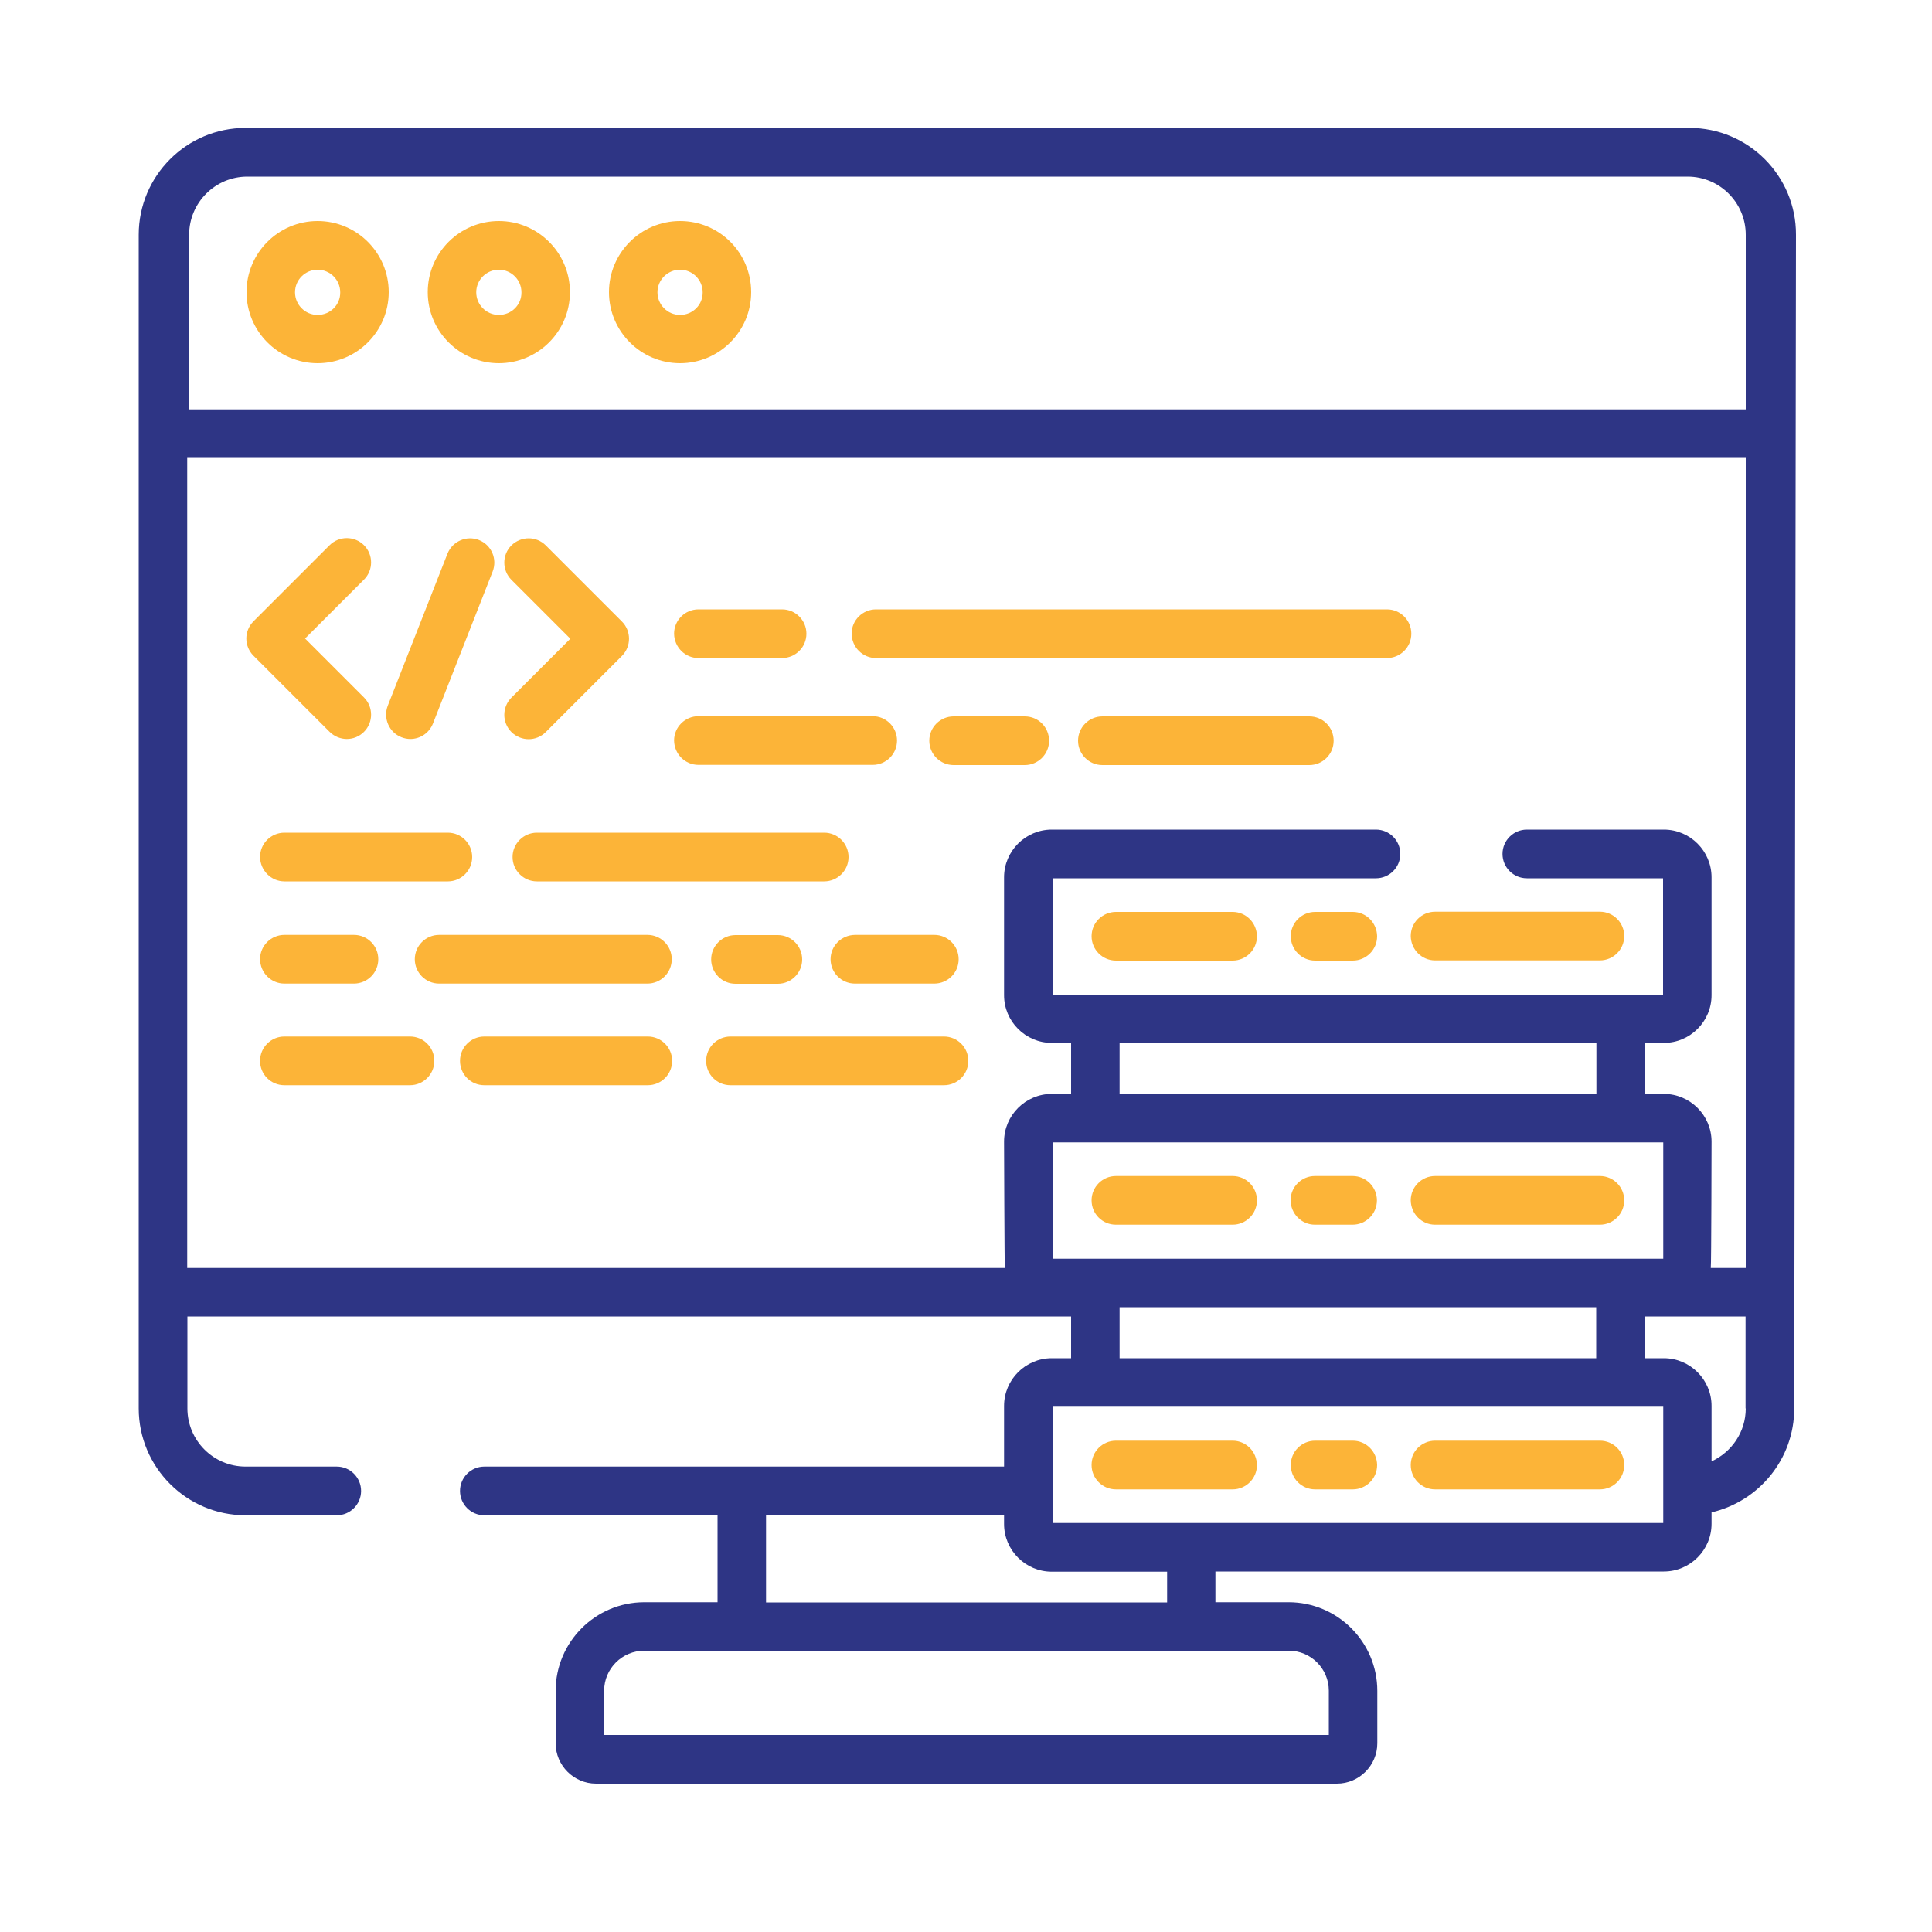 <svg xmlns="http://www.w3.org/2000/svg" xmlns:xlink="http://www.w3.org/1999/xlink" id="Layer_1" x="0px" y="0px" viewBox="0 0 100 100" style="enable-background:new 0 0 100 100;" xml:space="preserve"><style type="text/css">	.st0{display:none;fill:#402F8B;}	.st1{display:none;}	.st2{display:inline;}	.st3{fill:#FCB438;}	.st4{fill:#FFFFFF;}	.st5{display:inline;fill:#FCB438;}	.st6{display:inline;fill:#2E3585;}	.st7{fill:#2E3585;}</style><rect class="st0" width="100" height="100"></rect><g class="st1">	<g id="Outline" class="st2">		<g>			<path class="st3" d="M61.41,44.1h7.13c0.79,0,1.43-0.64,1.43-1.43s-0.64-1.43-1.43-1.43h-7.13c-0.79,0-1.43,0.64-1.43,1.43    S60.62,44.1,61.41,44.1z"></path>			<path class="st4" d="M91.35,41.25c-0.79,0-1.43,0.64-1.43,1.43v47.05H17.21c-3.94,0-7.13-3.19-7.13-7.13s3.19-7.13,7.13-7.13    s7.13,3.19,7.13,7.13c0,0.79,0.64,1.43,1.43,1.43s1.43-0.64,1.43-1.43V44.1h4.28c0.79,0,1.43-0.64,1.43-1.43    s-0.64-1.43-1.43-1.43h-4.28v-4.28c0-5.51-4.47-9.98-9.98-9.98s-9.98,4.47-9.98,9.98V82.6c0.01,5.51,4.47,9.97,9.98,9.98h74.14    c0.79,0,1.43-0.64,1.43-1.43V42.67C92.77,41.89,92.14,41.25,91.35,41.25z M10.08,36.97c0-3.94,3.19-7.13,7.13-7.13    s7.13,3.19,7.13,7.13v38.64c-3.85-3.94-10.16-4.01-14.1-0.16c-0.05,0.05-0.11,0.11-0.16,0.16V36.97z"></path>			<path class="st4" d="M72.91,58.89l2.28,5.7l0,0l3.42,8.55c0.29,0.73,1.12,1.09,1.85,0.8c0.36-0.14,0.65-0.43,0.8-0.8l3.42-8.55    l0,0l2.28-5.7c0.06-0.15,0.09-0.31,0.09-0.48c0-0.02,0.01-0.03,0.01-0.05V34.12c0-0.79-0.64-1.43-1.43-1.43s-1.43,0.64-1.43,1.43    v22.81h-2.85V24.14h2.85v4.28c0,0.79,0.64,1.43,1.43,1.43s1.43-0.64,1.43-1.43V14.16c0-3.94-3.19-7.13-7.13-7.13    s-7.13,3.19-7.13,7.13v44.2c0,0.02,0.01,0.04,0.01,0.06C72.83,58.57,72.86,58.74,72.91,58.89z M78.63,65.49h2.63l-1.32,3.29    L78.63,65.49z M82.4,62.63h-4.91l-1.14-2.85h7.19L82.4,62.63z M78.52,56.93h-2.85V24.14h2.85V56.93z M75.66,21.29v-2.85h8.55    v2.85H75.66z M75.66,14.16c0-2.36,1.92-4.28,4.28-4.28c2.36,0,4.28,1.92,4.28,4.28v1.43h-8.55V14.16z"></path>			<path class="st3" d="M38.59,35.12v0.69c-2.22,0.77-3.39,3.2-2.62,5.41c0.43,1.23,1.39,2.19,2.62,2.62v0.27    c0.01,3.7,2.38,6.98,5.9,8.13c-1.52,1.53-3.44,2.62-5.53,3.14l-2.17,0.54c-3.77,0.93-6.07,4.74-5.14,8.51    c0.78,3.15,3.6,5.35,6.84,5.34h2.95c0.79,0,1.43-0.64,1.43-1.43s-0.64-1.43-1.43-1.43h-2.95c-2.31,0-4.18-1.88-4.17-4.18    c0-1.92,1.31-3.58,3.16-4.05l2.17-0.54c3.3-0.83,6.22-2.78,8.24-5.52c4.41-0.39,7.8-4.09,7.81-8.52v-0.26    c2.22-0.77,3.39-3.2,2.62-5.41c-0.43-1.23-1.39-2.19-2.62-2.62v-0.69c4.56-4.07,5.61-10.8,2.49-16.07    c-0.4-0.68-1.27-0.9-1.95-0.5c-0.68,0.4-0.9,1.27-0.5,1.95c2.53,4.27,1.53,9.75-2.35,12.84c-0.34,0.27-0.53,0.68-0.53,1.11v1.09    h-1.26l1.25-11.25c0.09-0.78-0.48-1.49-1.26-1.57c-0.2-0.02-0.41,0-0.61,0.06l-3.83,1.28l-3.83-1.28    c-0.75-0.25-1.55,0.15-1.8,0.9c-0.07,0.2-0.09,0.4-0.06,0.61l1.25,11.25h-1.26v-1.08c0-0.43-0.2-0.84-0.53-1.11    c-4.31-3.43-5.02-9.7-1.58-14.01c3.1-3.89,8.6-4.9,12.88-2.36c0.68,0.4,1.55,0.18,1.95-0.5c0.4-0.68,0.18-1.55-0.5-1.95    c-6.1-3.59-13.96-1.56-17.56,4.54C33,24.32,34.05,31.04,38.59,35.12z M47.15,49.8c-3.15,0-5.7-2.55-5.7-5.7h11.41    C52.85,47.25,50.3,49.8,47.15,49.8z M44.53,26.2l2.16,0.72c0.29,0.1,0.61,0.1,0.9,0l2.16-0.72l-1.04,9.35h-3.14L44.53,26.2z     M44.3,38.4h9.98c0.79,0,1.43,0.64,1.43,1.43s-0.64,1.43-1.43,1.43H40.02c-0.79,0-1.43-0.64-1.43-1.43s0.64-1.43,1.43-1.43H44.3z    "></path>			<circle class="st3" cx="30.04" cy="25.56" r="1.43"></circle>			<circle class="st3" cx="64.26" cy="25.56" r="1.43"></circle>			<circle class="st3" cx="47.15" cy="8.45" r="1.43"></circle>			<path class="st3" d="M31.62,18.24c0.68,0.39,1.55,0.16,1.95-0.52c0.39-0.68,0.16-1.55-0.52-1.95c-0.68-0.39-1.55-0.16-1.95,0.52    c0,0,0,0,0,0C30.7,16.98,30.94,17.85,31.62,18.24z"></path>			<path class="st3" d="M61.25,35.35c0.68,0.39,1.55,0.16,1.95-0.52c0.39-0.68,0.16-1.55-0.52-1.95c-0.68-0.39-1.55-0.16-1.95,0.52    c0,0,0,0,0,0C60.34,34.09,60.57,34.96,61.25,35.35z"></path>			<circle class="st3" cx="55.7" cy="10.75" r="1.43"></circle>			<path class="st3" d="M62.68,18.24c0.68-0.39,0.92-1.27,0.52-1.95c-0.39-0.68-1.27-0.92-1.95-0.52c-0.68,0.39-0.92,1.27-0.52,1.95    c0,0,0,0,0,0C61.12,18.4,62,18.64,62.68,18.24z"></path>			<path class="st3" d="M33.57,33.41c-0.39-0.68-1.27-0.92-1.95-0.52c-0.68,0.39-0.92,1.27-0.52,1.95c0.39,0.68,1.27,0.92,1.95,0.52    c0,0,0,0,0,0C33.73,34.96,33.96,34.09,33.57,33.41z"></path>			<path class="st3" d="M39.31,11.98c0.68-0.39,0.92-1.27,0.52-1.95c-0.39-0.68-1.27-0.92-1.95-0.52c-0.68,0.39-0.92,1.27-0.52,1.95    c0,0,0,0,0,0C37.75,12.14,38.62,12.38,39.31,11.98z"></path>			<path class="st3" d="M54.28,81.17h5.7c0.79,0,1.43-0.64,1.43-1.43v-2.4c0.48-0.23,0.95-0.5,1.39-0.8l2.07,1.2    c0.68,0.39,1.55,0.16,1.95-0.52l2.85-4.94c0.39-0.68,0.16-1.55-0.52-1.95l-2.07-1.2c0.02-0.27,0.03-0.54,0.03-0.8    s-0.01-0.53-0.03-0.8l2.07-1.2c0.68-0.39,0.92-1.27,0.52-1.95l-2.85-4.94c-0.39-0.68-1.27-0.92-1.95-0.52l-2.07,1.2    c-0.44-0.3-0.9-0.57-1.39-0.8v-2.4c0-0.79-0.64-1.43-1.43-1.43h-5.7c-0.79,0-1.43,0.64-1.43,1.43v2.4    c-0.48,0.23-0.95,0.5-1.39,0.8l-2.07-1.2c-0.68-0.39-1.55-0.16-1.95,0.52l-2.85,4.94c-0.39,0.68-0.16,1.55,0.52,1.95l2.07,1.2    c-0.02,0.27-0.03,0.54-0.03,0.8s0.01,0.53,0.03,0.8l-2.07,1.2c-0.68,0.39-0.92,1.26-0.53,1.94c0.39,0.68,1.26,0.92,1.94,0.53    c0.01,0,0.01-0.01,0.02-0.01l2.89-1.67c0.52-0.3,0.8-0.9,0.69-1.49c-0.17-0.86-0.17-1.74,0-2.6c0.11-0.59-0.17-1.19-0.69-1.49    l-1.66-0.96l1.43-2.47l1.66,0.96c0.52,0.3,1.18,0.24,1.64-0.15c0.66-0.57,1.43-1.01,2.25-1.3c0.57-0.2,0.95-0.74,0.96-1.34v-1.92    h2.85v1.92c0,0.6,0.38,1.14,0.95,1.34c0.82,0.29,1.59,0.73,2.25,1.3c0.46,0.39,1.12,0.45,1.64,0.15l1.66-0.96l1.43,2.47    l-1.66,0.96c-0.52,0.3-0.8,0.9-0.69,1.49c0.17,0.86,0.17,1.74,0,2.6c-0.11,0.59,0.17,1.19,0.69,1.49l1.66,0.96l-1.43,2.47    L63.4,73.6c-0.52-0.3-1.18-0.24-1.64,0.15c-0.66,0.57-1.43,1.01-2.25,1.3c-0.57,0.2-0.95,0.74-0.95,1.34v1.92H55.7v-1.92    c0-0.6-0.38-1.14-0.95-1.34c-0.82-0.29-1.59-0.73-2.25-1.3c-0.46-0.39-1.12-0.45-1.64-0.15l-2.9,1.67    c-0.68,0.39-0.92,1.26-0.53,1.94c0.39,0.68,1.26,0.92,1.94,0.53c0.01,0,0.01-0.01,0.02-0.01l2.07-1.2c0.44,0.3,0.9,0.57,1.39,0.8    v2.4C52.85,80.53,53.49,81.17,54.28,81.17L54.28,81.17z"></path>			<path class="st3" d="M61.41,68.34c0-2.36-1.92-4.28-4.28-4.28s-4.28,1.92-4.28,4.28c0,2.36,1.92,4.28,4.28,4.28    S61.41,70.7,61.41,68.34z M55.7,68.34c0-0.79,0.64-1.43,1.43-1.43c0.79,0,1.43,0.64,1.43,1.43s-0.64,1.43-1.43,1.43    C56.34,69.76,55.7,69.13,55.7,68.34z"></path>			<path class="st4" d="M58.55,86.87h17.11c3.15,0,5.7-2.55,5.7-5.7v-2.85c0-0.79-0.64-1.43-1.43-1.43c-0.79,0-1.43,0.64-1.43,1.43    v2.85c0,1.57-1.28,2.85-2.85,2.85H58.55c-0.79,0-1.43,0.64-1.43,1.43C57.13,86.23,57.77,86.87,58.55,86.87z"></path>			<path class="st4" d="M32.89,81.17c0,2.36,1.92,4.28,4.28,4.28s4.28-1.92,4.28-4.28c0-2.36-1.92-4.28-4.28-4.28    S32.89,78.81,32.89,81.17z M38.59,81.17c0,0.79-0.64,1.43-1.43,1.43c-0.79,0-1.43-0.64-1.43-1.43s0.64-1.43,1.43-1.43    C37.96,79.74,38.59,80.38,38.59,81.17z"></path>		</g>	</g></g><g class="st1">	<circle class="st5" cx="41.1" cy="74.68" r="1.36"></circle>	<path class="st6" d="M88.69,43.94H75.47v-2.23c1.31-0.34,2.58-0.82,3.78-1.5l2.84,1.71c0.34,0.2,0.72,0.31,1.09,0.31  c0.54,0,1.08-0.22,1.49-0.62l1.92-1.92c0.69-0.69,0.81-1.74,0.31-2.58l-1.71-2.84c0.61-1.09,1.09-2.24,1.43-3.44l3.21-0.8  c0.95-0.23,1.59-1.08,1.59-2.04v-2.71c0-0.97-0.66-1.81-1.59-2.04l-3.21-0.8c-0.34-1.2-0.81-2.35-1.43-3.44l1.71-2.84  c0.5-0.84,0.38-1.89-0.31-2.58l-1.92-1.93c-0.69-0.69-1.74-0.81-2.58-0.31l-2.84,1.71c-1.09-0.61-2.24-1.09-3.44-1.43l-0.8-3.21  c-0.23-0.95-1.07-1.59-2.04-1.59h-2.73c-0.97,0-1.81,0.66-2.04,1.59l-0.8,3.21c-1.2,0.34-2.35,0.81-3.44,1.43l-2.84-1.71  c-0.82-0.5-1.89-0.38-2.58,0.31l-1.92,1.92c-0.69,0.69-0.82,1.74-0.31,2.58l1.71,2.84c-0.62,1.09-1.09,2.24-1.43,3.44l-3.21,0.8  c-0.95,0.23-1.59,1.07-1.59,2.04v2.71c0,0.07,0.03,0.12,0.03,0.18H10.47c-2.05,0-3.73,1.67-3.73,3.73v45.9  c0,2.05,1.67,3.73,3.73,3.73h19.69v3.61h-4.55c-2.05,0-3.73,1.67-3.73,3.73v2.71c0,0.55,0.46,1.01,1.01,1.01h65.79  c2.05,0,3.73-1.67,3.73-3.73V47.66C92.41,45.61,90.74,43.94,88.69,43.94L88.69,43.94z M71.74,28.18h-6.79  c-0.12-0.51-0.2-1.03-0.2-1.54c0-3.78,3.08-6.86,6.86-6.86c3.78,0,6.86,3.08,6.86,6.86c0,2.31-1.15,4.39-3,5.64V31.9  C75.47,29.85,73.79,28.18,71.74,28.18L71.74,28.18z M53.87,25.21l3.79-0.93c0.36-0.09,0.66-0.38,0.74-0.76  c0.34-1.4,0.89-2.75,1.66-3.98c0.2-0.32,0.2-0.73,0-1.05l-2.01-3.44l2.03-1.93l3.35,2.03c0.32,0.2,0.73,0.2,1.05,0  c1.24-0.77,2.58-1.32,3.98-1.66c0.36-0.08,0.66-0.38,0.76-0.74l1.01-3.86l2.8,0.05l0.93,3.79c0.09,0.36,0.38,0.66,0.76,0.74  c1.4,0.34,2.75,0.89,3.98,1.66c0.32,0.2,0.73,0.2,1.05,0l3.44-2.01l1.93,2.03l-2.03,3.35c-0.2,0.32-0.19,0.73,0,1.05  c0.77,1.24,1.32,2.58,1.66,3.98c0.08,0.36,0.38,0.66,0.74,0.76l3.86,1.01l-0.05,2.8l-3.79,0.93c-0.36,0.09-0.66,0.38-0.74,0.76  c-0.34,1.4-0.89,2.75-1.66,3.98c-0.2,0.32-0.2,0.73,0,1.05l2.01,3.44l-2.03,1.93l-3.35-2.03c-0.32-0.2-0.73-0.19-1.05,0  c-1.03,0.63-2.11,1.11-3.25,1.44v-5.01c3.07-1.49,5.02-4.52,5.02-7.97c0-4.9-3.98-8.89-8.89-8.89c-4.9,0-8.89,3.98-8.89,8.89  c0,0.51,0.05,1.03,0.15,1.54h-8.68c-0.11-0.08-0.23-0.15-0.36-0.18L53.87,25.21z M10.47,79.49c-0.93,0-1.7-0.77-1.7-1.7v-7.91  h36.51v9.61H10.47z M45.29,81.52v3.61h-13.1v-3.61L45.29,81.52z M23.91,90.55v-1.7c0-0.93,0.77-1.7,1.7-1.7H45.3v1.7  c0,0.62,0.16,1.19,0.43,1.7H23.91z M45.29,47.66v20.17H8.77V31.9c0-0.95,0.77-1.7,1.7-1.7h61.27c0.93,0,1.7,0.77,1.7,1.7v12.03  H49.01C46.96,43.94,45.29,45.61,45.29,47.66L45.29,47.66z M90.39,88.85c0,0.93-0.77,1.7-1.7,1.7H49.01c-0.93,0-1.7-0.77-1.7-1.7  V54.93h43.08V88.85z M90.39,52.9H47.31v-5.23c0-0.95,0.77-1.7,1.7-1.7h39.67c0.95,0,1.7,0.77,1.7,1.7L90.39,52.9z"></path>	<path class="st5" d="M19.86,40.78c-0.39-0.39-1.04-0.39-1.43,0l-4.59,4.59c-0.39,0.39-0.39,1.04,0,1.43l4.59,4.59  c0.2,0.2,0.46,0.3,0.72,0.3c0.26,0,0.51-0.09,0.72-0.3c0.39-0.39,0.39-1.04,0-1.43l-3.88-3.88l3.88-3.88  C20.26,41.82,20.26,41.17,19.86,40.78L19.86,40.78z"></path>	<path class="st5" d="M33.75,40.78c-0.39-0.39-1.04-0.39-1.43,0c-0.39,0.39-0.39,1.04,0,1.43l3.88,3.88l-3.88,3.88  c-0.39,0.39-0.39,1.04,0,1.43c0.2,0.2,0.46,0.3,0.72,0.3s0.51-0.09,0.72-0.3l4.59-4.59c0.19-0.19,0.3-0.45,0.3-0.72  s-0.11-0.53-0.3-0.72L33.75,40.78z"></path>	<path class="st5" d="M30.59,36.43c-0.51-0.23-1.11-0.01-1.35,0.49L21.09,54.4c-0.24,0.51-0.01,1.11,0.49,1.35  c0.14,0.07,0.28,0.09,0.43,0.09c0.38,0,0.74-0.22,0.92-0.58l8.16-17.49C31.32,37.26,31.09,36.66,30.59,36.43L30.59,36.43z"></path>	<path class="st5" d="M51.73,81.37h13.02c0.55,0,1.01-0.46,1.01-1.01c0-0.55-0.46-1.01-1.01-1.01H51.73c-0.55,0-1.01,0.46-1.01,1.01  C50.71,80.91,51.17,81.37,51.73,81.37z"></path>	<path class="st5" d="M51.73,87.15h6.23c0.55,0,1.01-0.46,1.01-1.01c0-0.55-0.46-1.01-1.01-1.01h-6.23c-0.55,0-1.01,0.46-1.01,1.01  C50.71,86.69,51.17,87.15,51.73,87.15z"></path>	<path class="st5" d="M85.97,79.34H72.95c-0.55,0-1.01,0.46-1.01,1.01c0,0.55,0.46,1.01,1.01,1.01h13.02c0.55,0,1.01-0.46,1.01-1.01  C86.98,79.8,86.53,79.34,85.97,79.34z"></path>	<path class="st5" d="M79.18,85.12h-6.23c-0.55,0-1.01,0.46-1.01,1.01c0,0.55,0.46,1.01,1.01,1.01h6.23c0.55,0,1.01-0.46,1.01-1.01  C80.19,85.58,79.73,85.12,79.18,85.12z"></path>	<path class="st5" d="M50.75,74.76c0.01,0.07,0.01,0.15,0.04,0.2v0.01c0.05,0.11,0.12,0.2,0.19,0.28c0.03,0.03,0.04,0.04,0.07,0.05  c0.07,0.05,0.14,0.11,0.22,0.15c0.03,0.01,0.07,0.03,0.09,0.04c0.11,0.04,0.23,0.07,0.35,0.07h34.25c0.12,0,0.24-0.03,0.35-0.07  c0.03-0.01,0.07-0.03,0.09-0.04c0.08-0.04,0.15-0.09,0.22-0.15c0.03-0.03,0.05-0.04,0.07-0.05c0.08-0.08,0.15-0.18,0.19-0.28  c0,0,0,0,0-0.01c0.03-0.05,0.03-0.12,0.04-0.18c0.01-0.07,0.04-0.14,0.04-0.22c0,0,0,0,0-0.01V59.34c0,0,0,0,0-0.01  c0-0.07-0.03-0.14-0.04-0.22c-0.01-0.05-0.01-0.12-0.04-0.18c0,0,0,0,0-0.01c-0.01-0.04-0.05-0.07-0.08-0.11  c-0.04-0.07-0.08-0.15-0.15-0.2c-0.04-0.04-0.09-0.07-0.15-0.09c-0.05-0.04-0.12-0.08-0.19-0.11s-0.15-0.03-0.22-0.04  c-0.05-0.01-0.09-0.03-0.16-0.03H51.73c-0.05,0-0.09,0.03-0.15,0.03c-0.08,0.01-0.16,0.01-0.23,0.04s-0.11,0.07-0.16,0.11  c-0.05,0.04-0.11,0.07-0.16,0.11c-0.07,0.05-0.11,0.14-0.15,0.22c-0.03,0.04-0.05,0.07-0.07,0.11v0.01  c-0.03,0.07-0.03,0.14-0.04,0.2c-0.01,0.07-0.04,0.12-0.04,0.19v0.01V74.6v0.01C50.71,74.64,50.74,74.71,50.75,74.76L50.75,74.76z   M56.49,73.56l12.36-5.5l12.36,5.5H56.49z M84.96,73.01l-13.61-6.06l13.61-6.06V73.01z M81.21,60.36l-12.36,5.5l-12.36-5.5H81.21z   M52.74,60.9l13.61,6.06l-13.61,6.06V60.9z"></path>	<path class="st5" d="M52.09,48.07c-0.76,0-1.36,0.61-1.36,1.35c0,0.76,0.61,1.36,1.36,1.36s1.36-0.61,1.36-1.36  C53.46,48.68,52.85,48.07,52.09,48.07z"></path>	<path class="st5" d="M56.98,48.07c-0.76,0-1.36,0.61-1.36,1.35c0,0.76,0.61,1.36,1.36,1.36s1.36-0.61,1.36-1.36  C58.34,48.68,57.74,48.07,56.98,48.07z"></path>	<path class="st5" d="M61.87,48.07c-0.76,0-1.36,0.61-1.36,1.35c0,0.76,0.61,1.36,1.36,1.36c0.76,0,1.36-0.61,1.36-1.36  C63.23,48.68,62.62,48.07,61.87,48.07z"></path></g><path class="st3" d="M17.06,37.88c0.24,0.24,0.57,0.37,0.89,0.37c0.32,0,0.64-0.12,0.89-0.37c0.49-0.49,0.49-1.29,0-1.78l-3.05-3.05 l3.05-3.05c0.49-0.49,0.49-1.29,0-1.78s-1.29-0.49-1.78,0l-3.94,3.94c-0.24,0.24-0.37,0.56-0.37,0.89c0,0.33,0.13,0.65,0.37,0.89 L17.06,37.88z"></path><path class="st3" d="M29.52,33.06l-3.05,3.05c-0.49,0.49-0.49,1.29,0,1.78c0.24,0.24,0.57,0.37,0.89,0.37s0.64-0.12,0.89-0.37 l3.94-3.94c0.49-0.49,0.49-1.29,0-1.78l-3.94-3.94c-0.49-0.49-1.28-0.49-1.78,0c-0.49,0.49-0.49,1.29,0,1.78L29.52,33.06z"></path><path class="st3" d="M20.78,38.16c0.15,0.06,0.31,0.09,0.46,0.09c0.5,0,0.97-0.3,1.17-0.8l3.09-7.87c0.25-0.65-0.06-1.37-0.71-1.63 c-0.64-0.25-1.37,0.06-1.63,0.71l-3.09,7.87C19.82,37.18,20.14,37.91,20.78,38.16z"></path><path class="st3" d="M14.72,45.62h8.46c0.69,0,1.26-0.56,1.26-1.26c0-0.69-0.56-1.26-1.26-1.26h-8.46c-0.69,0-1.26,0.56-1.26,1.26 C13.47,45.05,14.03,45.62,14.72,45.62z"></path><path class="st3" d="M42.66,43.1H27.79c-0.69,0-1.26,0.56-1.26,1.26c0,0.69,0.56,1.26,1.26,1.26h14.87c0.69,0,1.26-0.56,1.26-1.26 C43.92,43.67,43.36,43.1,42.66,43.1z"></path><path class="st3" d="M14.72,50.91h3.6c0.69,0,1.26-0.56,1.26-1.26c0-0.69-0.56-1.26-1.26-1.26h-3.6c-0.69,0-1.26,0.56-1.26,1.26 C13.47,50.35,14.03,50.91,14.72,50.91z"></path><path class="st3" d="M38.07,48.4c-0.69,0-1.26,0.56-1.26,1.26c0,0.69,0.56,1.26,1.26,1.26h2.19c0.69,0,1.26-0.56,1.26-1.26 c0-0.69-0.56-1.26-1.26-1.26H38.07z"></path><path class="st3" d="M34.77,49.65c0-0.69-0.56-1.26-1.26-1.26H22.73c-0.69,0-1.26,0.56-1.26,1.26c0,0.69,0.56,1.26,1.26,1.26h10.78 C34.2,50.91,34.77,50.35,34.77,49.65z"></path><path class="st3" d="M42.99,49.65c0,0.69,0.56,1.26,1.26,1.26h4.11c0.69,0,1.26-0.56,1.26-1.26c0-0.69-0.56-1.26-1.26-1.26h-4.11 C43.55,48.4,42.99,48.96,42.99,49.65z"></path><path class="st3" d="M36.15,34.06h4.33c0.69,0,1.26-0.56,1.26-1.26c0-0.69-0.56-1.26-1.26-1.26h-4.33c-0.69,0-1.26,0.56-1.26,1.26 C34.9,33.5,35.46,34.06,36.15,34.06z"></path><path class="st3" d="M45.34,34.06h26.45c0.69,0,1.26-0.56,1.26-1.26c0-0.69-0.56-1.26-1.26-1.26H45.34c-0.69,0-1.26,0.56-1.26,1.26 C44.09,33.5,44.65,34.06,45.34,34.06z"></path><path class="st3" d="M67.77,37.08H57.06c-0.69,0-1.26,0.56-1.26,1.26c0,0.69,0.56,1.26,1.26,1.26h10.71c0.69,0,1.26-0.56,1.26-1.26 C69.03,37.64,68.47,37.08,67.77,37.08z"></path><path class="st3" d="M53.04,37.08h-3.68c-0.69,0-1.26,0.56-1.26,1.26c0,0.69,0.56,1.26,1.26,1.26h3.68c0.69,0,1.26-0.56,1.26-1.26 C54.3,37.64,53.74,37.08,53.04,37.08z"></path><path class="st3" d="M36.15,39.59h9.02c0.69,0,1.26-0.56,1.26-1.26c0-0.69-0.56-1.26-1.26-1.26h-9.02c-0.69,0-1.26,0.56-1.26,1.26 C34.9,39.03,35.46,39.59,36.15,39.59z"></path><path class="st3" d="M33.53,53.65h-8.46c-0.69,0-1.26,0.56-1.26,1.26s0.56,1.26,1.26,1.26h8.46c0.69,0,1.26-0.56,1.26-1.26 S34.22,53.65,33.53,53.65z"></path><path class="st3" d="M21.22,53.65h-6.5c-0.69,0-1.26,0.56-1.26,1.26s0.56,1.26,1.26,1.26h6.5c0.69,0,1.26-0.56,1.26-1.26 S21.92,53.65,21.22,53.65z"></path><path class="st3" d="M48.86,53.65H37.81c-0.69,0-1.26,0.56-1.26,1.26s0.56,1.26,1.26,1.26h11.05c0.69,0,1.26-0.56,1.26-1.26 S49.55,53.65,48.86,53.65z"></path><path class="st3" d="M63.8,47.2h-6.04c-0.69,0-1.26,0.56-1.26,1.26c0,0.69,0.56,1.26,1.26,1.26h6.04c0.69,0,1.26-0.56,1.26-1.26 C65.05,47.76,64.49,47.2,63.8,47.2z"></path><path class="st3" d="M74.28,49.71h8.53c0.69,0,1.26-0.56,1.26-1.26c0-0.69-0.56-1.26-1.26-1.26h-8.53c-0.69,0-1.26,0.56-1.26,1.26 C73.03,49.15,73.59,49.71,74.28,49.71z"></path><path class="st3" d="M70.02,47.2h-1.95c-0.69,0-1.26,0.56-1.26,1.26c0,0.69,0.56,1.26,1.26,1.26h1.95c0.69,0,1.26-0.56,1.26-1.26 C71.27,47.76,70.71,47.2,70.02,47.2z"></path><path class="st3" d="M57.76,63.39h6.04c0.69,0,1.26-0.56,1.26-1.26c0-0.69-0.56-1.26-1.26-1.26h-6.04c-0.69,0-1.26,0.56-1.26,1.26 C56.5,62.83,57.06,63.39,57.76,63.39z"></path><path class="st3" d="M74.28,63.39h8.53c0.69,0,1.26-0.56,1.26-1.26c0-0.69-0.56-1.26-1.26-1.26h-8.53c-0.69,0-1.26,0.56-1.26,1.26 C73.03,62.83,73.59,63.39,74.28,63.39z"></path><path class="st3" d="M68.06,63.39h1.95c0.69,0,1.26-0.56,1.26-1.26c0-0.69-0.56-1.26-1.26-1.26h-1.95c-0.69,0-1.26,0.56-1.26,1.26 C66.81,62.83,67.37,63.39,68.06,63.39z"></path><path class="st3" d="M63.8,74.57h-6.04c-0.69,0-1.26,0.56-1.26,1.26c0,0.69,0.56,1.26,1.26,1.26h6.04c0.69,0,1.26-0.56,1.26-1.26 C65.05,75.13,64.49,74.57,63.8,74.57z"></path><path class="st3" d="M82.81,74.57h-8.53c-0.69,0-1.26,0.56-1.26,1.26c0,0.69,0.56,1.26,1.26,1.26h8.53c0.69,0,1.26-0.56,1.26-1.26 C84.07,75.13,83.51,74.57,82.81,74.57z"></path><path class="st3" d="M70.02,74.57h-1.95c-0.69,0-1.26,0.56-1.26,1.26c0,0.69,0.56,1.26,1.26,1.26h1.95c0.69,0,1.26-0.56,1.26-1.26 C71.27,75.13,70.71,74.57,70.02,74.57z"></path><path class="st7" d="M87.45,6.62H12.71c-3.05,0-5.53,2.48-5.53,5.53V72.9c0,3.05,2.48,5.53,5.53,5.53h4.72 c0.69,0,1.26-0.56,1.26-1.26c0-0.69-0.56-1.26-1.26-1.26h-4.72c-1.66,0-3.01-1.35-3.01-3.01v-4.76h45.74v2.16h-1 c-1.36,0-2.47,1.11-2.47,2.47v3.14h-26.9c-0.69,0-1.26,0.56-1.26,1.26c0,0.69,0.56,1.26,1.26,1.26h12.07v4.5h-3.79 c-2.53,0-4.59,2.06-4.59,4.59v2.71c0,1.15,0.94,2.09,2.09,2.09H69.2c1.15,0,2.09-0.94,2.09-2.09v-2.71c0-2.53-2.06-4.59-4.59-4.59 h-3.79v-1.59h23.21c1.36,0,2.47-1.11,2.47-2.47v-0.59c2.45-0.57,4.28-2.76,4.28-5.38l0.09-60.75C92.97,9.1,90.49,6.62,87.45,6.62z  M54.48,65.15v-6.02h31.61v6.02H54.48z M57.95,56.62v-2.64h24.68v2.64H57.95z M82.62,67.66v2.64H57.95v-2.64H82.62z M39.65,78.43 h12.32v0.45c0,1.36,1.11,2.47,2.47,2.47h5.97v1.59H39.65V78.43z M66.71,85.44c1.14,0,2.07,0.93,2.07,2.07v2.29H31.27v-2.29 c0-1.14,0.93-2.07,2.08-2.07H66.71z M86.09,78.83H54.48v-6.02h31.61V78.83z M90.36,72.9c0,1.22-0.73,2.26-1.77,2.74v-2.87 c0-1.36-1.11-2.47-2.47-2.47h-1v-2.16h5.23V72.9z M90.36,65.63h-1.81c0.03-0.14,0.04-6.54,0.04-6.54c0-1.36-1.11-2.47-2.47-2.47h-1 v-2.64h1c1.36,0,2.47-1.11,2.47-2.47v-6.1c0-1.36-1.11-2.47-2.47-2.47h-7.09c-0.69,0-1.26,0.56-1.26,1.26 c0,0.69,0.56,1.26,1.26,1.26h7.05v6.02H54.48v-6.02h16.74c0.69,0,1.26-0.56,1.26-1.26c0-0.69-0.56-1.26-1.26-1.26H54.44 c-1.36,0-2.47,1.11-2.47,2.47v6.1c0,1.36,1.11,2.47,2.47,2.47h1v2.64h-1c-1.36,0-2.47,1.11-2.47,2.47c0,0,0.02,6.4,0.04,6.54H9.69 V23.7h80.67V65.63z M90.36,21.19H9.79v-9.04c0-1.66,1.35-3.01,3.01-3.01h74.55c1.66,0,3.01,1.35,3.01,3.01V21.19z"></path><path class="st3" d="M16.44,11.44c-2.03,0-3.68,1.65-3.68,3.68s1.65,3.68,3.68,3.68s3.68-1.65,3.68-3.68S18.47,11.44,16.44,11.44z  M16.44,16.3c-0.65,0-1.17-0.53-1.17-1.17c0-0.65,0.53-1.17,1.17-1.17c0.65,0,1.17,0.53,1.17,1.17 C17.62,15.78,17.09,16.3,16.44,16.3z"></path><path class="st3" d="M25.82,11.44c-2.03,0-3.68,1.65-3.68,3.68s1.65,3.68,3.68,3.68s3.68-1.65,3.68-3.68S27.85,11.44,25.82,11.44z  M25.82,16.3c-0.65,0-1.17-0.53-1.17-1.17c0-0.65,0.53-1.17,1.17-1.17c0.65,0,1.17,0.53,1.17,1.17C27,15.78,26.47,16.3,25.82,16.3z"></path><path class="st3" d="M35.2,11.44c-2.03,0-3.68,1.65-3.68,3.68s1.65,3.68,3.68,3.68s3.68-1.65,3.68-3.68S37.24,11.44,35.2,11.44z  M35.2,16.3c-0.65,0-1.17-0.53-1.17-1.17c0-0.65,0.53-1.17,1.17-1.17c0.65,0,1.17,0.53,1.17,1.17C36.38,15.78,35.85,16.3,35.2,16.3z "></path></svg>